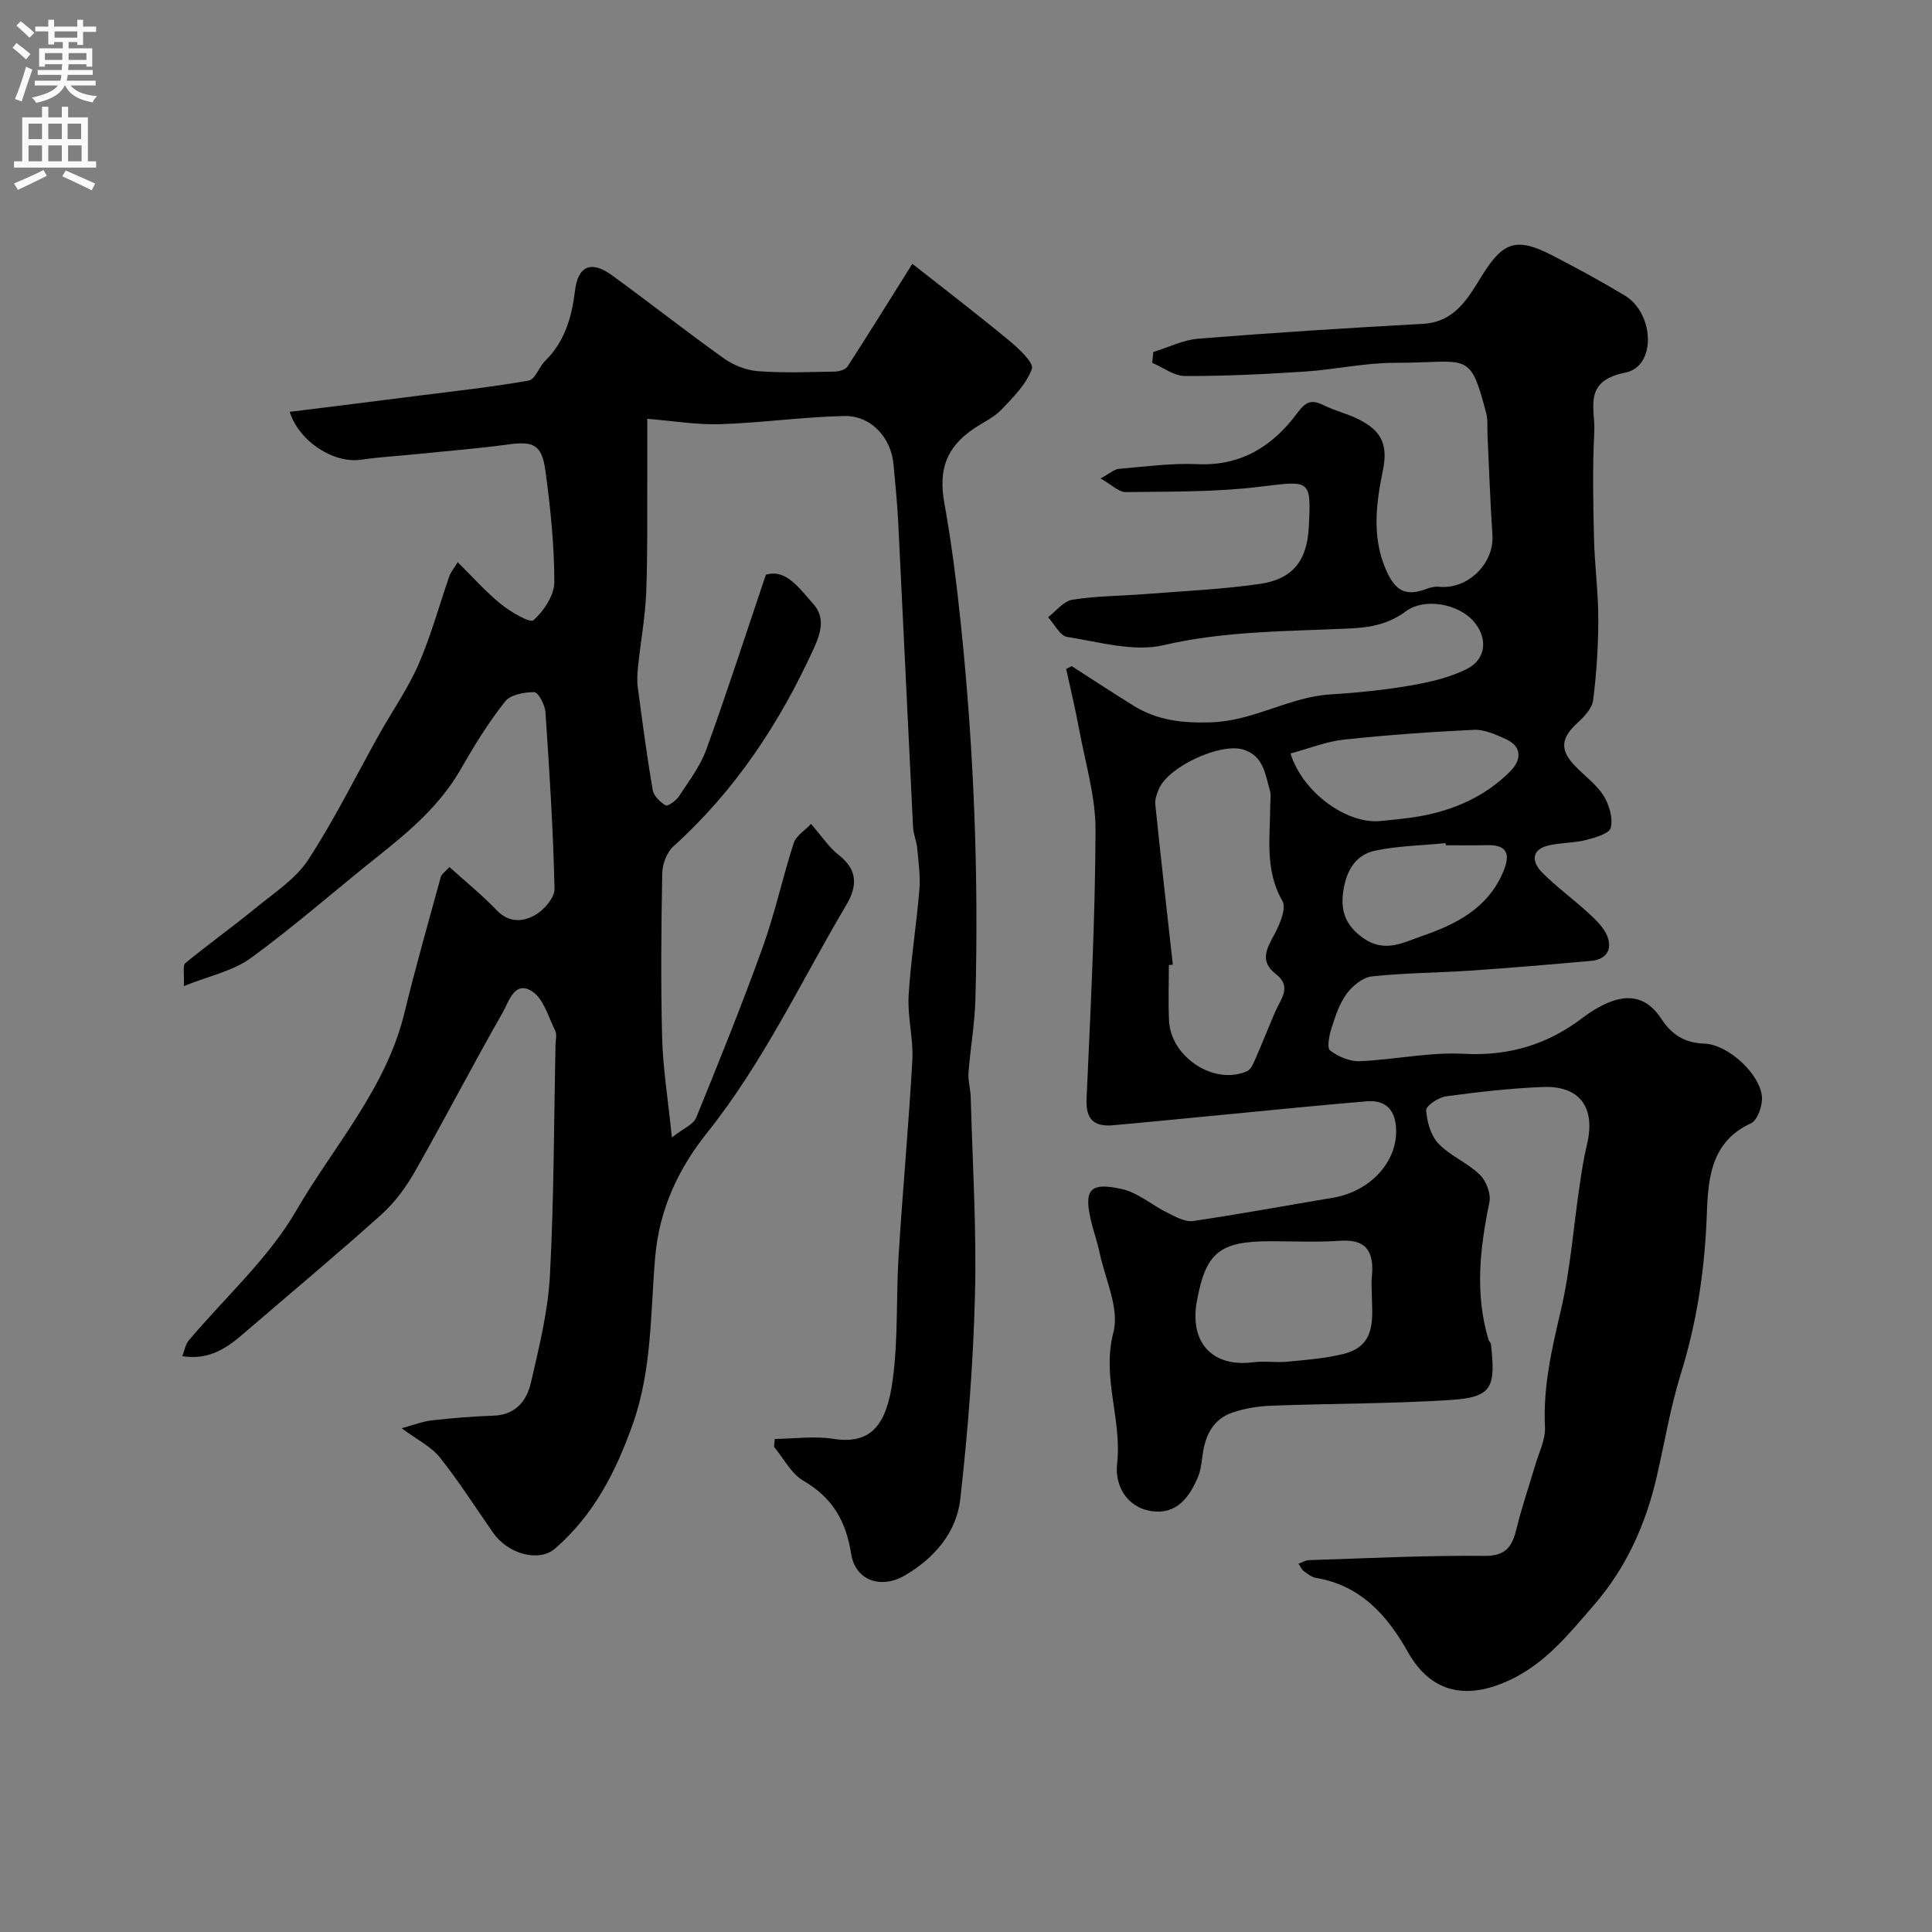 <svg enable-background="new 0 0 400 400" viewBox="0 0 400 400" xmlns="http://www.w3.org/2000/svg"><rect x="0" y="0" width="400" height="400" fill="#808080" stroke="none"/><path d="m221.89 137.92c4.22 2.71 8.41 5.46 12.67 8.11 4.98 3.1 10.08 3.72 16.2 3.52 8.86-.29 16.17-5.26 24.7-5.78 5.55-.34 11.12-.91 16.59-1.85 3.95-.68 8.02-1.62 11.58-3.38 4.15-2.05 4.47-6.53 1.4-9.97-3.22-3.61-10.14-4.84-13.97-2-3.51 2.6-7.19 3.34-11.47 3.54-12.93.62-25.86.48-38.72 3.47-6.19 1.44-13.3-.68-19.92-1.71-1.5-.23-2.65-2.67-3.96-4.09 1.67-1.26 3.22-3.33 5.04-3.62 5.03-.79 10.18-.77 15.27-1.18 7.86-.62 15.76-.96 23.55-2.09 6.87-1 9.76-4.87 10.12-11.72.53-10 .32-9.68-10.09-8.4-9.19 1.13-18.54.99-27.82 1.11-1.43.02-2.88-1.51-5.21-2.83 1.97-1.05 2.85-1.9 3.81-1.98 5.42-.46 10.88-1.22 16.28-.97 9.03.41 15.58-3.76 20.59-10.51 1.82-2.45 2.95-2.95 5.5-1.7 2.43 1.2 5.15 1.81 7.54 3.07 4.1 2.15 5.89 4.77 4.77 10.28-1.37 6.69-2.41 13.88.63 20.77 1.9 4.3 3.99 5.52 8.27 3.95.83-.31 1.78-.57 2.64-.48 5.98.63 11.5-4.77 11.11-10.71-.46-6.91-.69-13.84-1.02-20.77-.07-1.49.11-3.05-.26-4.46-3.49-13.16-3.57-10.43-18.98-10.42-6.2 0-12.39 1.41-18.61 1.81-8.25.54-16.53.95-24.79.92-2.26-.01-4.51-1.77-6.77-2.73.07-.75.14-1.49.21-2.24 3.13-.96 6.22-2.52 9.41-2.77 15.45-1.23 30.92-2.21 46.4-3.06 6.75-.37 9.43-5.47 12.33-10.11 4.31-6.88 7.05-7.9 14.48-4.06 5.07 2.62 10.09 5.35 14.97 8.28 6.18 3.71 6.61 14.71.16 15.98-8.95 1.76-6.18 7.51-6.44 12.27-.39 7.31-.23 14.66-.06 21.99.13 5.61.89 11.2.89 16.8s-.37 11.23-1.07 16.78c-.21 1.67-1.83 3.39-3.2 4.64-3.5 3.21-3.76 5.63-.5 9.01 1.97 2.04 4.38 3.77 5.86 6.11 1.17 1.86 1.98 4.61 1.5 6.62-.29 1.22-3.26 2.08-5.17 2.56-2.51.63-5.2.53-7.72 1.12-3.63.86-3.46 3.41-1.43 5.49 2.97 3.05 6.49 5.56 9.64 8.46 1.51 1.39 3.17 2.94 3.92 4.76 1.12 2.74-.09 4.89-3.27 5.18-8.35.75-16.71 1.46-25.08 2.03-6.78.46-13.59.46-20.34 1.19-1.88.2-4.02 1.95-5.23 3.58-1.51 2.04-2.35 4.65-3.14 7.12-.48 1.5-1 4.09-.3 4.63 1.66 1.28 4.07 2.31 6.13 2.23 7.2-.3 14.43-1.92 21.56-1.53 9.42.51 17.44-1.96 24.77-7.58 1.54-1.18 3.27-2.22 5.05-2.98 4.67-1.98 8.3-.91 11.06 3.3 2.14 3.28 4.81 5.01 8.91 5.15 4.92.17 11.53 6.25 11.93 11 .15 1.82-.92 4.88-2.28 5.5-8.97 4.09-8.87 12.79-9.18 20.02-.48 10.96-2.1 21.43-5.34 31.86-2.16 6.95-3.35 14.2-4.99 21.32-2.27 9.86-6.36 18.91-12.99 26.54-5.13 5.9-10.01 12.09-17.51 15.57-8.9 4.14-16.24 2.63-21-5.83-4.28-7.61-9.78-13.81-19.03-15.36-.91-.15-1.76-.86-2.56-1.42-.37-.26-.56-.78-1.08-1.53.84-.29 1.5-.71 2.18-.73 12.1-.38 24.2-1.01 36.29-.88 4.7.05 5.83-2.13 6.73-5.82 1.06-4.35 2.54-8.6 3.8-12.9.77-2.64 2.17-5.34 2.04-7.95-.42-8.35 1.43-16.22 3.31-24.26 1.95-8.38 2.58-17.06 3.84-25.6.43-2.9.86-5.82 1.55-8.67 1.82-7.58-1.45-12.18-9.12-11.88-6.7.26-13.4 1.03-20.04 1.93-1.56.21-4.2 1.97-4.14 2.87.16 2.39.95 5.25 2.54 6.92 2.42 2.54 6.01 3.95 8.55 6.42 1.33 1.29 2.37 3.98 2.01 5.72-1.98 9.53-3.04 18.98-.18 28.5.09.31.45.56.49.86 1 9.03.3 11.03-8.49 11.59-12.26.78-24.57.71-36.86 1.17-2.74.1-5.57.54-8.16 1.42-3.97 1.35-5.64 4.68-6.17 8.69-.21 1.6-.39 3.27-1 4.73-1.77 4.17-4.43 7.73-9.54 7-5.36-.77-7.67-5.57-7.18-9.78 1.07-9.14-3.22-17.82-.76-27.25 1.29-4.95-1.73-11.05-2.89-16.61-.43-2.07-1.16-4.07-1.66-6.12-1.66-6.78-.45-8.42 6.27-6.94 3.35.74 6.27 3.35 9.47 4.92 1.66.82 3.63 1.95 5.28 1.71 9.67-1.41 19.28-3.21 28.93-4.81 7.72-1.28 13.36-7.39 13.13-14.13-.14-4.11-2.15-6.18-6.16-5.84-9.82.82-19.62 1.82-29.42 2.76-7.69.73-15.37 1.51-23.06 2.19-3.86.34-5.63-1.18-5.45-5.42.82-18.53 1.79-37.06 1.86-55.6.03-7.05-2.15-14.12-3.44-21.16-.76-4.12-1.75-8.2-2.64-12.3.37-.17.76-.37 1.15-.57zm20.93 61.8c-.27.03-.54.06-.82.09 0 3.82-.14 7.65.03 11.47.35 7.63 9.41 13.51 16.18 10.49.82-.37 1.33-1.68 1.75-2.65 1.41-3.2 2.68-6.46 4.07-9.67 1.11-2.58 3.53-5.15.15-7.76-3.41-2.64-1.99-5.18-.37-8.17 1.14-2.1 2.58-5.45 1.7-6.99-3.69-6.42-2.54-13.15-2.52-19.85 0-1 .21-2.06-.06-2.98-.98-3.37-1.31-7.23-5.52-8.51-4.76-1.44-15.48 3.51-17.46 8.12-.43 1.01-.87 2.18-.76 3.22 1.15 11.08 2.4 22.13 3.63 33.19zm41.18 67.83c0-1-.09-2 .01-2.99.5-4.9-.64-8.09-6.59-7.67-4.82.34-9.68.09-14.53.1-10.42.01-13.26 2.35-15.1 12.45-1.56 8.56 3.27 13.7 11.68 12.6 2.31-.3 4.7.11 7.02-.11 3.88-.37 7.81-.67 11.58-1.59 7.08-1.72 6.02-7.55 5.93-12.79zm-16.81-111.55c2.51 8.09 11.66 14.69 18.68 13.98 2.77-.28 5.55-.52 8.29-1.02 7.04-1.28 13.41-4.15 18.49-9.23 2.23-2.23 2.72-5.13-.99-6.76-2.05-.9-4.33-1.97-6.45-1.87-9.03.43-18.07 1.07-27.06 2.04-3.65.41-7.19 1.85-10.96 2.86zm32.15 19c-.01-.15-.03-.3-.04-.44-4.9.49-9.9.56-14.69 1.58-4.33.93-6.07 4.75-6.56 8.85-.45 3.79.63 6.71 4.18 9.22 4.46 3.16 8.33.91 12.06-.37 7.15-2.45 13.9-5.82 17.03-13.58 1.46-3.61.57-5.38-3.48-5.28-2.83.08-5.66.02-8.5.02z" fill="#000001"/><path d="m160.41 297.92c4.03-.05 8.15-.64 12.09-.03 7.82 1.23 11.05-2.78 12.33-12.21 1.15-8.49.68-17.19 1.22-25.78.84-13.48 2.09-26.93 2.84-40.42.24-4.4-1.02-8.89-.77-13.29.42-7.36 1.63-14.66 2.23-22.01.23-2.84-.2-5.75-.46-8.62-.13-1.43-.78-2.83-.85-4.26-1.05-20.96-2.01-41.93-3.06-62.89-.2-4.11-.61-8.21-.99-12.3-.52-5.54-4.66-10.1-10.21-9.98-8.54.19-17.06 1.41-25.61 1.69-4.85.16-9.73-.67-15.16-1.11 0 3.46.02 7.41 0 11.36-.04 8.2.1 16.4-.22 24.58-.2 5.04-1.13 10.06-1.66 15.09-.16 1.48-.28 3.02-.09 4.49.94 7.13 1.88 14.26 3.1 21.34.21 1.23 1.55 2.5 2.7 3.19.4.24 2.12-.98 2.71-1.87 2.05-3.13 4.41-6.21 5.67-9.67 4.24-11.69 8.06-23.53 12.34-36.22 4.18-1.29 6.88 2.78 9.76 5.96 2.5 2.77 1.74 5.82.24 9.13-7.1 15.6-16.34 29.59-29.15 41.15-1.36 1.23-2.26 3.65-2.3 5.54-.21 11.36-.32 22.74-.02 34.1.17 6.34 1.2 12.65 2.02 20.61 2.44-1.91 4.45-2.68 5.01-4.05 4.78-11.72 9.52-23.47 13.81-35.38 2.53-7.02 4.09-14.39 6.4-21.5.5-1.54 2.34-2.64 3.58-3.97 2.26 2.58 3.73 4.87 5.76 6.45 3.95 3.07 3.83 6.46 1.56 10.3-9.38 15.85-17.18 32.58-28.82 47.17-5.75 7.2-9.88 15.57-10.76 25.72-.99 11.47-.64 23.24-4.59 34.46-3.49 9.93-8.1 18.96-16.16 25.94-3.29 2.85-9.71 1.17-12.83-3.32-3.63-5.21-7.05-10.6-11-15.56-1.75-2.21-4.57-3.57-7.91-6.05 2.58-.7 4.38-1.42 6.24-1.63 4.24-.47 8.5-.83 12.76-.97 4.6-.15 6.91-3.09 7.77-6.87 1.67-7.28 3.52-14.66 3.92-22.07.85-15.91.83-31.86 1.16-47.79.02-1 .33-2.16-.06-2.97-1.41-2.86-2.41-6.62-4.78-8.15-3.65-2.36-4.84 2.19-6.07 4.34-6.21 10.87-11.97 22.01-18.16 32.9-1.86 3.28-4.21 6.49-7 8.99-9.3 8.35-18.92 16.35-28.39 24.52-3.53 3.05-7.18 5.66-12.81 4.78.51-1.29.67-2.45 1.31-3.21 7.5-8.94 16.52-16.98 22.28-26.92 7.77-13.4 18.59-25.25 22.39-40.89 2.3-9.47 4.98-18.84 7.55-28.24.15-.55.83-.96 1.78-2 3.34 3.02 6.78 5.78 9.8 8.95 2.56 2.67 5.49 2.38 7.96.97 1.83-1.05 4.04-3.59 4-5.42-.28-12.2-1.05-24.39-1.88-36.57-.1-1.5-1.48-4.13-2.31-4.14-2.06-.03-4.93.51-6.06 1.94-3.41 4.33-6.36 9.08-9.1 13.89-4.23 7.42-10.48 12.8-17.03 18-8.86 7.04-17.36 14.55-26.49 21.21-3.71 2.71-8.67 3.7-13.88 5.81.13-2.63-.27-4.28.3-4.75 4.79-3.93 9.85-7.54 14.64-11.47 3.79-3.1 8.2-5.95 10.8-9.92 5.44-8.31 9.84-17.29 14.71-25.98 2.71-4.84 5.94-9.45 8.15-14.51 2.58-5.92 4.28-12.23 6.41-18.35.26-.74.83-1.37 1.7-2.78 3.1 3.06 5.81 6.14 8.95 8.68 2 1.62 6.03 3.97 6.74 3.33 2.15-1.94 4.31-5.18 4.31-7.91-.01-7.69-.81-15.41-1.85-23.05-.74-5.46-2.5-6.15-7.83-5.41-6.17.83-12.39 1.32-18.59 1.96-3.92.4-7.87.61-11.76 1.18-5.57.82-12.78-3.69-14.76-9.91 8.78-1.1 17.47-2.17 26.15-3.28 7.79-.99 15.61-1.84 23.35-3.2 1.32-.23 2.11-2.82 3.39-4.08 4.09-4.02 5.51-9.06 6.18-14.55.62-5.1 3.34-6.28 7.59-3.21 7.8 5.66 15.37 11.65 23.22 17.24 2 1.43 4.65 2.48 7.09 2.66 5.3.4 10.66.17 15.99.08.88-.02 2.13-.43 2.56-1.09 4.32-6.68 8.51-13.44 13.39-21.22 6.29 4.96 13.24 10.27 19.98 15.84 2 1.65 5.22 4.64 4.77 5.9-1.14 3.18-3.86 5.9-6.31 8.46-1.54 1.61-3.73 2.6-5.63 3.87-5.88 3.94-7.41 8.64-6.18 15.48 1.51 8.37 2.56 16.84 3.44 25.3 2.67 25.73 3.68 51.54 2.99 77.4-.13 5.07-1.05 10.12-1.43 15.2-.13 1.7.42 3.44.46 5.17.37 13.59 1.22 27.2.88 40.78-.35 14.13-1.46 28.28-3.04 42.34-.78 6.92-5.36 12.23-11.43 15.79-4.98 2.93-10.31 1.09-11.17-4.45-1.06-6.8-3.88-11.63-9.89-15.13-2.53-1.47-4.08-4.63-6.08-7.02.04-.54.1-1.09.16-1.63z" fill="#000001"/><g fill="#fafafb"><path d="m2.6 9.9.8-1c.9.7 1.9 1.4 2.9 2.3l-.9 1.1c-1.1-1-2-1.8-2.8-2.4zm.5 10.6c.9-2.1 1.6-4.3 2.3-6.7.4.2.8.4 1.3.6-.7 2.1-1.5 4.3-2.2 6.6zm.3-15.2.9-.9c1 .8 2 1.6 2.8 2.4l-1 1c-.9-.9-1.8-1.7-2.7-2.5zm12.6-1.2h1.2v1.4h2.7v1.1h-2.7v2.7h-1.2v-.6h-1.8v1.3h4.9v3.8h-1.2v-.5h-3.7c0 .4-.1.9-.1 1.2h5.1v1h-5.2c0 .5-.1.9-.2 1.2h6v1h-5.2c1.1 1.3 2.9 2 5.5 2.2-.4.4-.7.8-.9 1.3-2.9-.5-4.8-1.6-5.7-3.5h-.1c-.8 1.7-2.7 2.9-5.9 3.6-.2-.4-.6-.8-.9-1.1 2.8-.6 4.6-1.4 5.4-2.5h-4.8v-1h5.3c.1-.3.2-.7.2-1.2h-4.9v-1h5c0-.4 0-.8.1-1.2h-3.6v.5h-1.2v-3.8h4.9v-1.3h-1.8v.5h-1.2v-2.7h-2.7v-1h2.7v-1.4h1.2v1.4h4.8zm-6.7 8.3h3.6c0-.4 0-.9 0-1.4h-3.6zm1.9-4.6h4.8v-1.3h-4.7v1.3zm6.7 3.2h-3.7v1.4h3.7v-2.4z"/><path d="m8.7 22.1h1.3v2.2h2.8v-2.2h1.3v2.2h4.1v9.1h1.7v1.3h-17v-1.3h1.7v-9.1h4.1zm.3 13.1.7 1.2c-1.8.9-3.8 1.9-6 2.9-.2-.4-.5-.8-.8-1.3 2.3-1 4.4-1.9 6.1-2.8zm-3.1-6.4h2.8v-3.2h-2.8zm0 4.6h2.8v-3.3h-2.8zm4.1-4.6h2.8v-3.2h-2.8zm0 4.6h2.8v-3.3h-2.8zm3.6 1.9c2.1.9 4.1 1.8 6.1 2.7l-.7 1.4c-2.2-1.1-4.2-2-6.1-2.9zm3.2-9.7h-2.8v3.2h2.8zm-2.7 7.8h2.8v-3.3h-2.8z"/></g></svg>